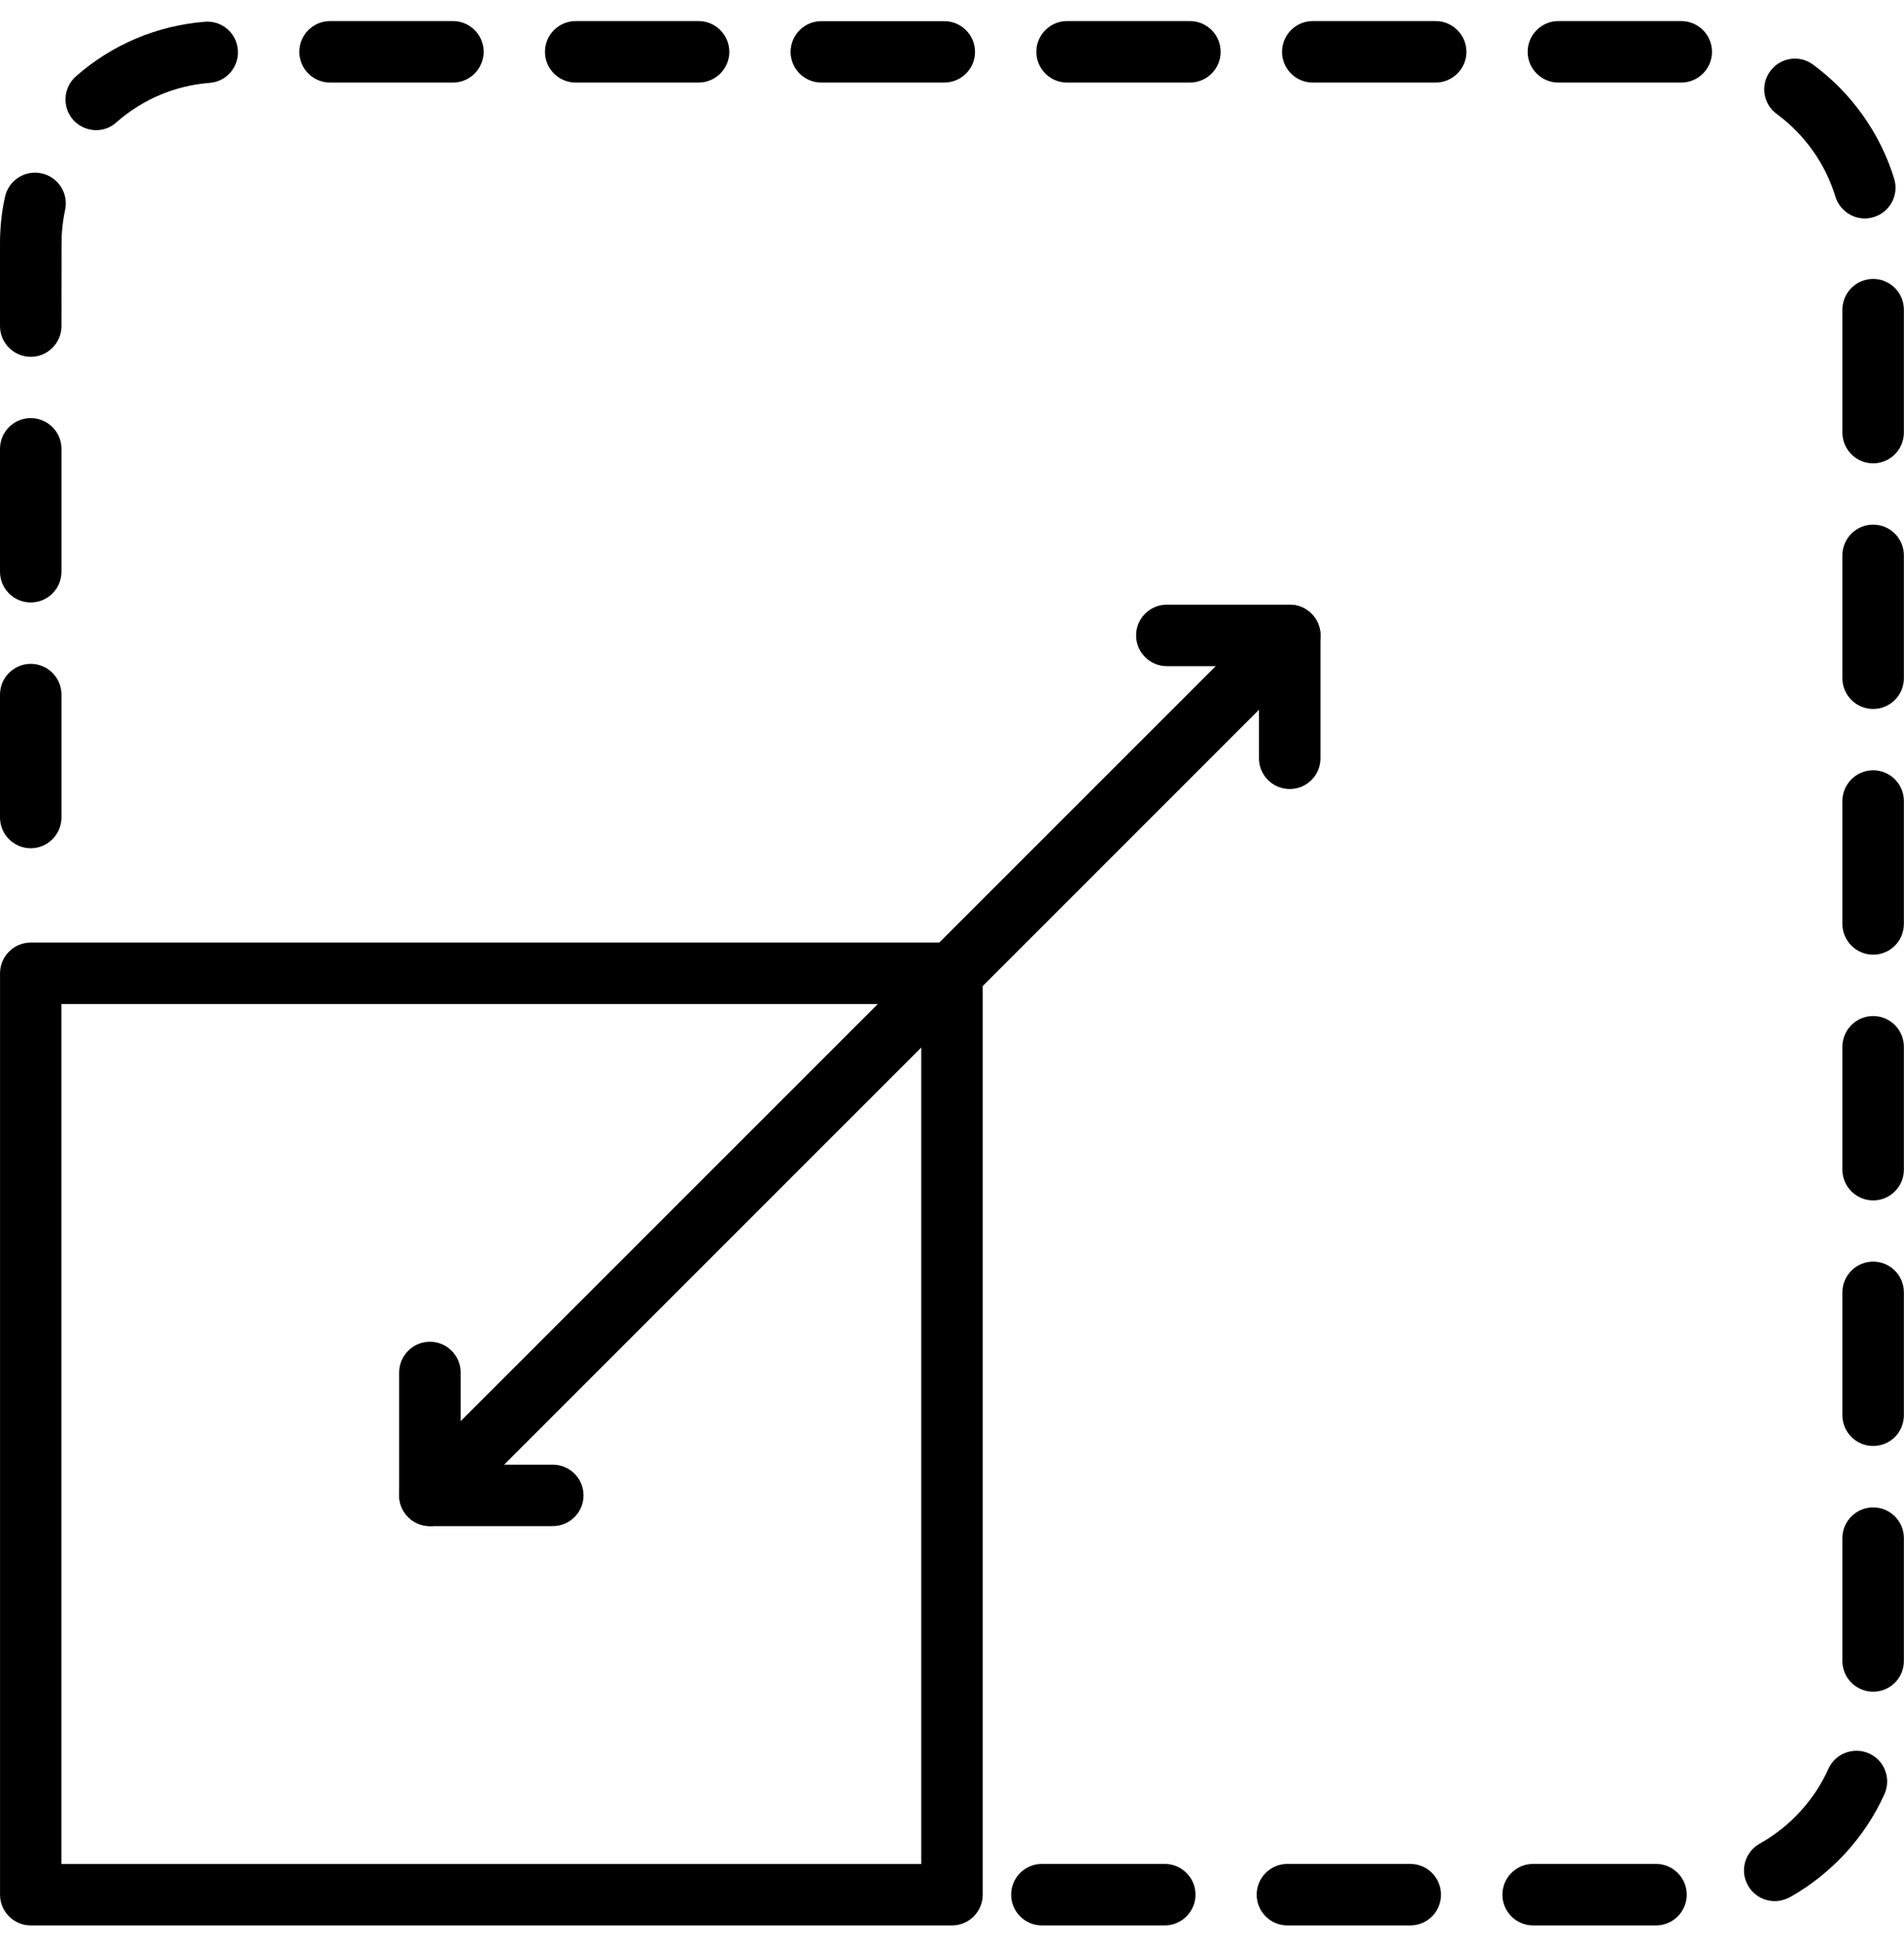 <svg width="45" height="46" viewBox="0 0 45 46" fill="none" xmlns="http://www.w3.org/2000/svg">
<g clip-path="url(#clip0_50_675)">
<path d="M22.499 45.498H0.727C0.326 45.498 0.001 45.172 0.001 44.772V22.999C0.001 22.599 0.326 22.273 0.727 22.273H22.499C22.9 22.273 23.226 22.599 23.226 22.999V44.772C23.226 45.172 22.9 45.498 22.499 45.498ZM1.451 44.047H21.773V23.726H1.451V44.047Z" fill="black"/>
<path d="M39.139 45.498H36.235C35.834 45.498 35.508 45.172 35.508 44.772C35.508 44.371 35.834 44.045 36.235 44.045H39.139C39.539 44.045 39.865 44.371 39.865 44.772C39.865 45.172 39.539 45.498 39.139 45.498ZM33.331 45.498H30.427C30.026 45.498 29.701 45.172 29.701 44.772C29.701 44.371 30.026 44.045 30.427 44.045H33.331C33.732 44.045 34.057 44.371 34.057 44.772C34.057 45.172 33.734 45.498 33.331 45.498ZM27.528 45.498H24.624C24.224 45.498 23.898 45.172 23.898 44.772C23.898 44.371 24.224 44.045 24.624 44.045H27.528C27.929 44.045 28.255 44.371 28.255 44.772C28.255 45.172 27.927 45.498 27.528 45.498ZM41.946 44.924C41.691 44.924 41.444 44.79 41.311 44.551C41.114 44.202 41.24 43.759 41.592 43.565C42.304 43.166 42.881 42.538 43.214 41.797C43.378 41.432 43.809 41.27 44.175 41.434C44.54 41.598 44.702 42.029 44.538 42.395C44.079 43.417 43.282 44.284 42.3 44.833C42.185 44.893 42.066 44.924 41.946 44.924ZM44.271 39.976C43.87 39.976 43.544 39.651 43.544 39.25V36.346C43.544 35.945 43.87 35.62 44.271 35.62C44.672 35.62 44.997 35.945 44.997 36.346V39.25C44.997 39.653 44.672 39.976 44.271 39.976ZM44.271 34.169C43.87 34.169 43.544 33.843 43.544 33.442V30.539C43.544 30.138 43.87 29.812 44.271 29.812C44.672 29.812 44.997 30.138 44.997 30.539V33.442C44.997 33.848 44.672 34.169 44.271 34.169ZM44.271 28.366C43.87 28.366 43.544 28.04 43.544 27.64V24.736C43.544 24.335 43.87 24.009 44.271 24.009C44.672 24.009 44.997 24.335 44.997 24.736V27.64C44.997 28.04 44.672 28.366 44.271 28.366ZM44.271 22.559C43.87 22.559 43.544 22.233 43.544 21.832V18.928C43.544 18.528 43.87 18.202 44.271 18.202C44.672 18.202 44.997 18.528 44.997 18.928V21.832C44.997 22.235 44.672 22.559 44.271 22.559ZM0.726 20.044C0.326 20.044 -0 19.718 -0 19.317V16.414C-0 16.013 0.326 15.687 0.726 15.687C1.127 15.687 1.453 16.013 1.453 16.414V19.317C1.451 19.718 1.127 20.044 0.726 20.044ZM44.271 16.753C43.87 16.753 43.544 16.428 43.544 16.027V13.123C43.544 12.722 43.87 12.397 44.271 12.397C44.672 12.397 44.997 12.722 44.997 13.123V16.027C44.997 16.428 44.672 16.753 44.271 16.753ZM0.726 14.236C0.326 14.236 -0 13.911 -0 13.51V10.606C-0 10.205 0.326 9.88 0.726 9.88C1.127 9.88 1.453 10.205 1.453 10.606V13.51C1.451 13.915 1.127 14.236 0.726 14.236ZM44.271 10.948C43.87 10.948 43.544 10.623 43.544 10.222V7.318C43.544 6.917 43.87 6.591 44.271 6.591C44.672 6.591 44.997 6.917 44.997 7.318V10.222C44.997 10.623 44.672 10.948 44.271 10.948ZM0.726 8.431C0.326 8.431 -0 8.105 -0 7.705V5.759C-0 5.387 0.037 5.019 0.117 4.656C0.201 4.262 0.586 4.013 0.979 4.096C1.373 4.18 1.622 4.564 1.54 4.958C1.483 5.218 1.455 5.488 1.455 5.757L1.453 7.707C1.451 8.108 1.127 8.431 0.726 8.431ZM44.074 5.162C43.765 5.162 43.476 4.96 43.38 4.649C43.144 3.873 42.651 3.177 41.993 2.694C41.669 2.457 41.599 2.003 41.838 1.682C42.075 1.358 42.53 1.288 42.851 1.527C43.76 2.195 44.44 3.153 44.768 4.224C44.885 4.609 44.669 5.012 44.285 5.129C44.215 5.15 44.144 5.162 44.074 5.162ZM2.273 3.076C2.072 3.076 1.872 2.992 1.727 2.83C1.465 2.528 1.493 2.071 1.795 1.803C2.653 1.051 3.707 0.606 4.844 0.514C5.245 0.482 5.594 0.782 5.622 1.18C5.655 1.578 5.355 1.93 4.956 1.958C4.134 2.024 3.372 2.345 2.751 2.891C2.613 3.017 2.442 3.076 2.273 3.076ZM39.736 1.951H36.832C36.431 1.951 36.105 1.625 36.105 1.225C36.105 0.824 36.431 0.498 36.832 0.498H39.736C40.136 0.498 40.462 0.824 40.462 1.225C40.462 1.625 40.136 1.951 39.736 1.951ZM33.931 1.951H31.027C30.626 1.951 30.3 1.625 30.3 1.225C30.3 0.824 30.626 0.498 31.027 0.498H33.931C34.331 0.498 34.657 0.824 34.657 1.225C34.657 1.625 34.331 1.951 33.931 1.951ZM28.123 1.951H25.219C24.819 1.951 24.493 1.625 24.493 1.225C24.493 0.824 24.819 0.498 25.219 0.498H28.123C28.524 0.498 28.849 0.824 28.849 1.225C28.849 1.625 28.524 1.951 28.123 1.951ZM22.316 1.951H19.412C19.011 1.951 18.685 1.625 18.685 1.225C18.688 0.824 19.011 0.5 19.414 0.5H22.318C22.719 0.5 23.044 0.826 23.044 1.227C23.044 1.628 22.718 1.951 22.316 1.951ZM16.51 1.951H13.607C13.206 1.951 12.88 1.625 12.88 1.225C12.88 0.824 13.206 0.498 13.607 0.498H16.51C16.911 0.498 17.237 0.824 17.237 1.225C17.237 1.625 16.911 1.951 16.51 1.951ZM10.705 1.951H7.801C7.401 1.951 7.075 1.625 7.075 1.225C7.075 0.824 7.401 0.498 7.801 0.498H10.705C11.106 0.498 11.432 0.824 11.432 1.225C11.429 1.625 11.106 1.951 10.705 1.951Z" fill="black"/>
<path d="M13.064 36.063H10.16C9.76 36.063 9.434 35.737 9.434 35.336V32.433C9.434 32.032 9.76 31.706 10.16 31.706C10.561 31.706 10.887 32.032 10.887 32.433V34.61H13.064C13.465 34.61 13.791 34.935 13.791 35.336C13.791 35.737 13.465 36.063 13.064 36.063Z" fill="black"/>
<path d="M30.481 18.645C30.081 18.645 29.755 18.319 29.755 17.918V15.741H27.578C27.177 15.741 26.851 15.415 26.851 15.015C26.851 14.614 27.177 14.288 27.578 14.288H30.481C30.882 14.288 31.208 14.614 31.208 15.015V17.918C31.208 18.321 30.884 18.645 30.481 18.645Z" fill="black"/>
<path d="M10.16 36.062C9.975 36.062 9.787 35.992 9.647 35.849C9.363 35.565 9.363 35.103 9.647 34.822L29.971 14.503C30.254 14.22 30.716 14.22 30.997 14.503C31.281 14.787 31.281 15.248 30.997 15.53L10.675 35.851C10.533 35.992 10.347 36.062 10.16 36.062Z" fill="black"/>
</g>
<defs>
<clipPath id="clip0_50_675">
<rect width="44.998" height="45" fill="white" transform="translate(-0 0.498)"/>
</clipPath>
</defs>
</svg>
